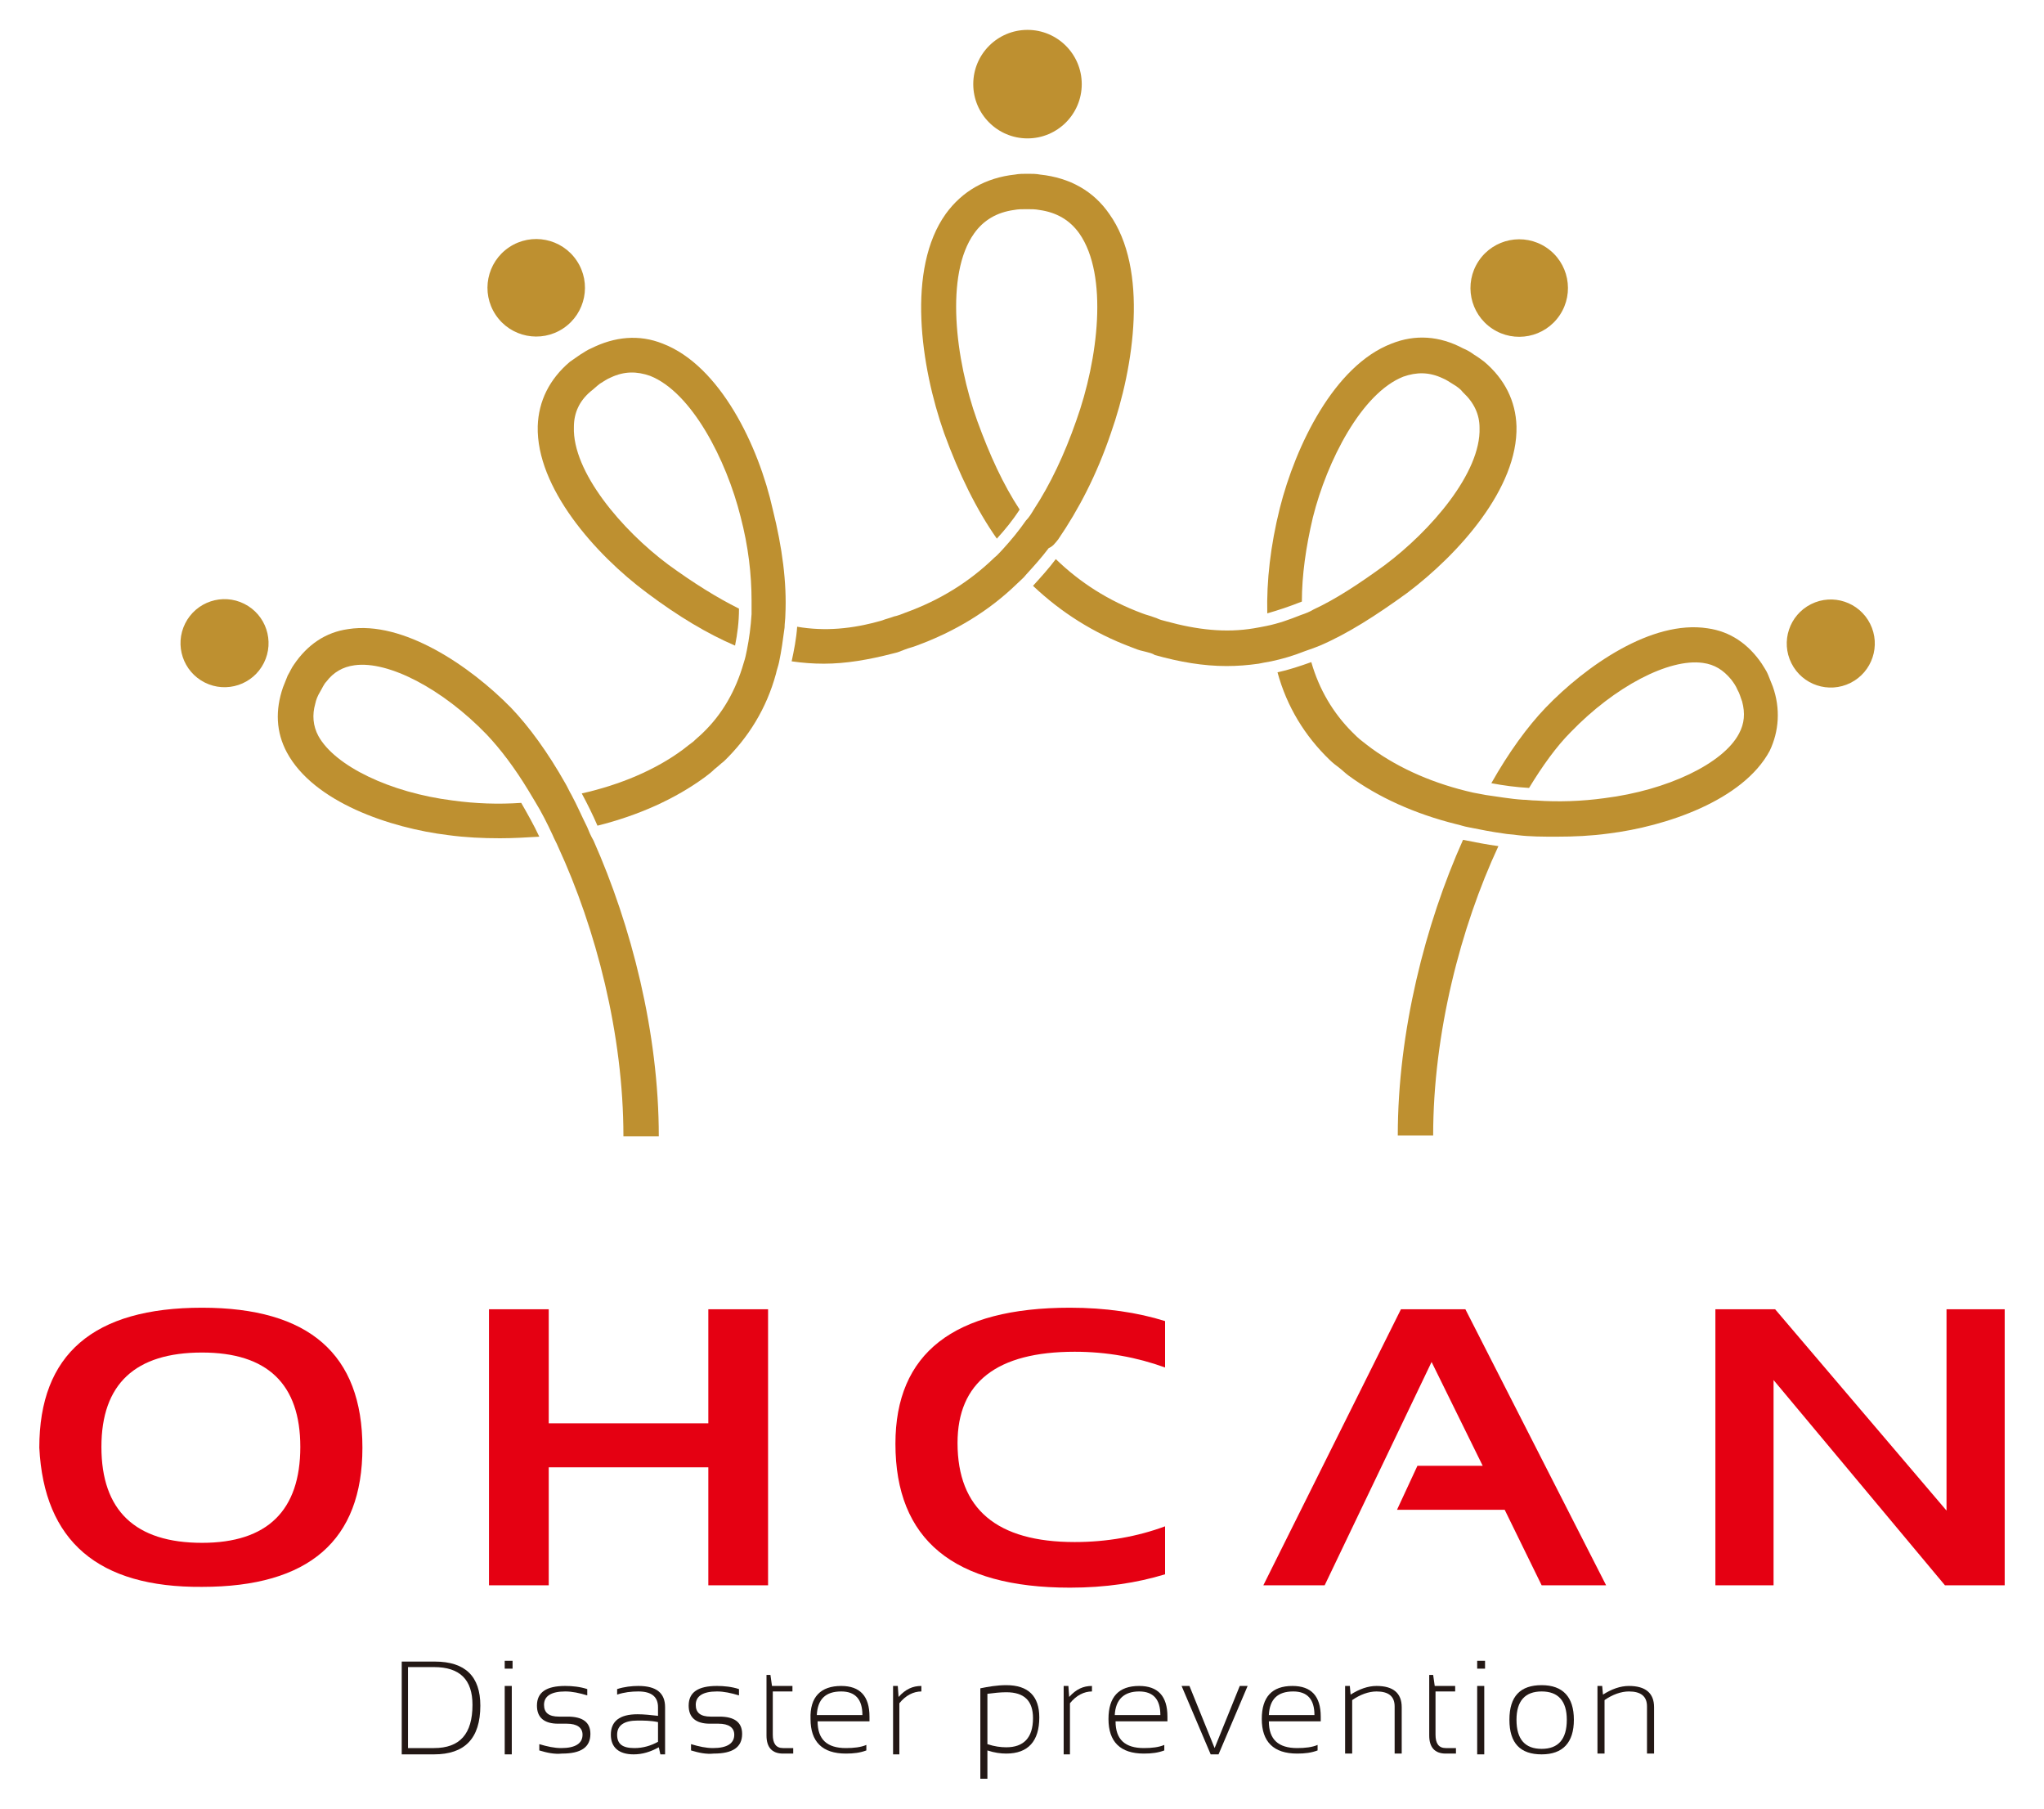 <?xml version="1.0" encoding="utf-8"?>
<!-- Generator: Adobe Illustrator 20.1.0, SVG Export Plug-In . SVG Version: 6.00 Build 0)  -->
<svg version="1.1" id="レイヤー_1" xmlns="http://www.w3.org/2000/svg" xmlns:xlink="http://www.w3.org/1999/xlink" x="0px"
	 y="0px" viewBox="0 0 260 230" style="enable-background:new 0 0 260 230;" xml:space="preserve">
<style type="text/css">
	.st0{fill:#BE9030;}
	.st1{fill:#E50012;}
	.st2{fill:#231815;}
</style>
<g>
	<g>
		<g>
			<circle class="st0" cx="130.7" cy="10.7" r="6.9"/>
			<ellipse transform="matrix(0.555 -0.832 0.832 0.555 55.569 177.06)" class="st0" cx="193.2" cy="36.6" rx="6.2" ry="6.2"/>
			
				<ellipse transform="matrix(0.894 -0.448 0.448 0.894 -11.981 113.046)" class="st0" cx="232.9" cy="81.8" rx="5.6" ry="5.6"/>
			<ellipse transform="matrix(0.832 -0.555 0.555 0.832 -8.848 43.998)" class="st0" cx="68.2" cy="36.6" rx="6.2" ry="6.2"/>
			<g>
				<path class="st0" d="M177.8,144.4h4.5c0-13,3.5-26.5,8.3-36.8c-1.5-0.2-3-0.5-4.5-0.8C181.3,117.5,177.8,131.2,177.8,144.4z"/>
				<path class="st0" d="M225.5,87.3c-0.2-0.5-0.4-1-0.6-1.5c-0.2-0.5-0.5-0.9-0.8-1.4c-1.7-2.5-4-4.1-6.9-4.5
					c-7.1-1.1-15.5,4.8-20.6,10.1c-2.3,2.4-4.7,5.7-6.9,9.6c1.6,0.3,3.1,0.5,4.8,0.6c1.7-2.8,3.5-5.3,5.3-7.1
					c5.6-5.8,12.5-9.4,16.8-8.8c1.5,0.2,2.6,0.9,3.6,2.1c0.3,0.4,0.6,0.8,0.8,1.3c0.3,0.5,0.4,1,0.6,1.5c0.4,1.5,0.3,2.8-0.4,4.1
					c-2,3.8-9.1,7.2-17.1,8.2c-2.9,0.4-5.9,0.5-8.7,0.3c-0.6,0-1.2-0.1-1.7-0.1c-1.6-0.1-3.2-0.4-4.7-0.6c-0.5-0.1-1.1-0.2-1.6-0.3
					c-4.9-1.1-9.3-3-12.9-5.6c-0.4-0.3-0.8-0.6-1.3-1c-0.4-0.3-0.8-0.7-1.2-1.1c-2.4-2.4-4.2-5.4-5.2-8.9c-1.4,0.5-2.9,1-4.3,1.3
					c1.2,4.4,3.5,8.1,6.6,11.1c0.4,0.4,0.8,0.7,1.2,1c0.4,0.3,0.8,0.7,1.2,1c3.8,2.8,8.5,4.9,13.7,6.2c0.5,0.1,1,0.3,1.6,0.4
					c1.5,0.3,3,0.6,4.5,0.8c0.5,0.1,1.1,0.1,1.7,0.2c1.6,0.2,3.3,0.2,5,0.2c2.2,0,4.4-0.1,6.6-0.4c7.3-0.9,17.1-4.2,20.5-10.5
					C226.3,93,226.5,90.1,225.5,87.3z"/>
				<path class="st0" d="M167.9,82.1c3.5-1.5,7.1-3.8,11.1-6.7c6.5-4.9,14.1-13.3,13.9-21.2c-0.1-3.2-1.5-6-4.1-8.2
					c-0.4-0.3-0.8-0.6-1.3-0.9c-0.4-0.3-0.9-0.6-1.4-0.8c-3-1.6-6.1-1.8-9.1-0.6c-7.3,2.8-12.2,13-14.2,20.9
					c-1.2,4.8-1.7,9.3-1.6,13.4c1.4-0.4,2.9-0.9,4.4-1.5c0-3.3,0.5-6.9,1.4-10.7c1.8-7.2,6.2-15.8,11.5-17.9c1.7-0.6,3.3-0.6,5,0.2
					c0.5,0.2,0.9,0.5,1.4,0.8c0.5,0.3,0.9,0.6,1.2,1c1.4,1.3,2.1,2.8,2.1,4.5c0.2,5.7-6.2,13.1-12.1,17.5c-3.3,2.4-6.2,4.3-9,5.6
					c-0.5,0.3-1,0.5-1.6,0.7c-1.5,0.6-2.9,1.1-4.4,1.4c-0.5,0.1-1,0.2-1.6,0.3c-3.6,0.6-7.2,0.2-11.2-0.9c-0.4-0.1-0.8-0.2-1.2-0.4
					l-0.3-0.1h0c-0.5-0.2-1-0.3-1.5-0.5c-4.3-1.6-7.9-3.9-11-6.9c-0.9,1.2-1.9,2.3-2.9,3.4c3.6,3.4,7.7,6,12.5,7.8
					c0.5,0.2,1,0.4,1.5,0.5l0.4,0.1c0.4,0.1,0.8,0.2,1.1,0.4c3.2,0.9,6.2,1.4,9.1,1.4c1.4,0,2.7-0.1,4.1-0.3c0.5-0.1,1-0.2,1.6-0.3
					c1.4-0.3,2.8-0.7,4.3-1.3C166.9,82.5,167.4,82.3,167.9,82.1z"/>
				<path class="st0" d="M134.6,68.6c2.6-3.8,4.9-8.2,6.7-13.5c3-8.5,4.8-20.9-0.2-27.9c-2-2.9-5-4.6-8.8-5c-0.5-0.1-1-0.1-1.6-0.1
					c-0.5,0-1.1,0-1.6,0.1c-3.7,0.4-6.7,2.1-8.8,5c-5,7-3.2,19.4-0.2,27.9c1.9,5.2,4.1,9.7,6.7,13.4c1-1.1,2-2.3,2.9-3.7
					c-2.1-3.2-3.8-6.9-5.4-11.3c-2.8-7.8-4.1-18.6-0.4-23.8c1.2-1.7,2.9-2.7,5.1-3c0.5-0.1,1-0.1,1.6-0.1c0.6,0,1.1,0,1.6,0.1
					c2.2,0.3,3.9,1.3,5.1,3c3.7,5.3,2.4,16-0.4,23.8c-1.5,4.3-3.3,8.1-5.4,11.3c-0.3,0.5-0.6,1-1,1.4c-0.9,1.3-1.9,2.5-2.9,3.6
					c-0.4,0.4-0.7,0.8-1.1,1.1c-3.2,3.1-6.9,5.4-11.3,7c-0.5,0.2-1,0.4-1.5,0.5c-0.5,0.2-1,0.3-1.5,0.5c-3.8,1.1-7.3,1.4-10.8,0.8
					c-0.1,1.5-0.4,3-0.7,4.4c1.4,0.2,2.7,0.3,4.1,0.3c2.8,0,5.7-0.5,8.8-1.3c0.5-0.1,1-0.3,1.5-0.5c0.5-0.2,1-0.3,1.5-0.5
					c4.9-1.8,9.2-4.4,12.8-7.9c0.4-0.4,0.8-0.7,1.1-1.1c1-1.1,2-2.2,2.9-3.4C133.9,69.5,134.2,69.1,134.6,68.6z"/>
				<path class="st0" d="M84.3,43.7c-3-1.2-6.1-0.9-9.1,0.6c-0.5,0.2-0.9,0.5-1.4,0.8c-0.4,0.3-0.9,0.6-1.3,0.9
					c-2.6,2.2-4,5-4.1,8.2c-0.2,7.8,7.3,16.3,13.9,21.2c4,3,7.7,5.2,11.2,6.7c0.3-1.5,0.5-3,0.5-4.7c-2.8-1.4-5.7-3.2-9-5.6
					C79.1,67.4,72.8,60,73,54.3c0-1.8,0.7-3.3,2.1-4.5c0.4-0.3,0.8-0.7,1.2-1c0.5-0.3,0.9-0.6,1.4-0.8c1.7-0.8,3.3-0.8,5-0.2
					c5.3,2.1,9.7,10.7,11.5,17.9c1,3.8,1.4,7.4,1.4,10.7c0,0.6,0,1.1,0,1.7c-0.1,1.6-0.3,3.1-0.6,4.6c-0.1,0.5-0.2,1-0.4,1.6
					c-1,3.5-2.7,6.5-5.2,8.9c-0.4,0.4-0.8,0.7-1.2,1.1c-0.4,0.3-0.8,0.6-1.3,1c-3.5,2.6-8,4.5-12.9,5.6c0.7,1.3,1.4,2.7,2,4.1
					c5.2-1.3,9.9-3.4,13.7-6.2c0.4-0.3,0.8-0.6,1.2-1c0.4-0.3,0.8-0.7,1.2-1c3.1-3,5.4-6.7,6.6-11.1c0.1-0.5,0.3-1,0.4-1.5
					c0.3-1.4,0.5-2.9,0.7-4.4c0-0.5,0.1-1.1,0.1-1.6c0.2-4.1-0.4-8.6-1.6-13.4C96.5,56.7,91.6,46.5,84.3,43.7z"/>
				<path class="st0" d="M74.7,105.2c-0.7-1.4-1.3-2.8-2-4.1c-0.3-0.5-0.5-1-0.8-1.5c-2.2-3.9-4.6-7.2-6.9-9.6
					C59.8,84.7,51.3,78.9,44.3,80c-2.9,0.4-5.2,2-6.9,4.5c-0.3,0.4-0.5,0.9-0.8,1.4c-0.2,0.5-0.4,1-0.6,1.5c-1,2.9-0.9,5.7,0.5,8.3
					c3.4,6.3,13.1,9.6,20.5,10.5c2.2,0.3,4.4,0.4,6.6,0.4c1.7,0,3.3-0.1,5-0.2c-0.7-1.5-1.5-2.9-2.3-4.3c-2.9,0.2-5.8,0.1-8.7-0.3
					c-8-1-15-4.4-17.1-8.2c-0.7-1.3-0.8-2.7-0.4-4.1c0.1-0.5,0.3-1,0.6-1.5c0.3-0.5,0.5-1,0.8-1.3c0.9-1.2,2.1-1.9,3.6-2.1
					c4.3-0.6,11.2,3,16.8,8.8c1.8,1.9,3.6,4.3,5.3,7.1c0.3,0.5,0.6,1,0.9,1.5c0.8,1.3,1.5,2.7,2.2,4.2c0.2,0.5,0.5,1,0.7,1.5
					c4.8,10.4,8.3,23.8,8.3,36.8h4.5c0-13.2-3.5-26.8-8.3-37.6C75.1,106.2,74.9,105.7,74.7,105.2z"/>
			</g>
			<ellipse transform="matrix(0.448 -0.894 0.894 0.448 -57.381 70.714)" class="st0" cx="28.6" cy="81.8" rx="5.6" ry="5.6"/>
		</g>
	</g>
	<g>
		<path class="st1" d="M5,184.1c0-11.9,6.9-17.8,20.7-17.8c13.6,0,20.4,5.9,20.4,17.8c0,11.8-6.8,17.7-20.4,17.7
			C12.5,201.9,5.6,196,5,184.1z M25.7,196.2c8.3,0,12.5-4.1,12.5-12.2c0-8-4.2-12-12.5-12c-8.5,0-12.8,4-12.8,12
			C12.9,192.1,17.2,196.2,25.7,196.2z"/>
		<path class="st1" d="M62.2,201.6v-35.1h7.6V181h20.3v-14.5h7.6v35.1h-7.6v-15H69.8v15H62.2z"/>
		<path class="st1" d="M148.2,200.2c-3.6,1.1-7.6,1.7-12.1,1.7c-14.8,0-22.2-6.1-22.2-18.3c0-11.5,7.4-17.3,22.2-17.3
			c4.5,0,8.6,0.6,12.1,1.7v5.9c-3.6-1.3-7.4-2-11.5-2c-9.9,0-14.9,3.9-14.9,11.6c0,8.4,5,12.6,14.9,12.6c4.1,0,8-0.7,11.5-2V200.2z"
			/>
		<path class="st1" d="M168.5,201.6h-7.8l17.5-35.1h8.2l17.9,35.1h-8.2l-4.7-9.6h-13.7l2.6-5.6h8.3l-6.5-13.2L168.5,201.6z"/>
		<path class="st1" d="M218.2,201.6v-35.1h7.6l21.8,25.6v-25.6h7.4v35.1h-7.6l-21.8-26.1v26.1H218.2z"/>
	</g>
	<g>
		<path class="st2" d="M51.1,223.1v-11.8h4.2c3.9,0,5.8,1.9,5.8,5.6c0,4.2-2,6.2-5.9,6.2H51.1z M55.2,222.3c3.3,0,4.9-1.8,4.9-5.5
			c0-3.2-1.6-4.8-4.9-4.8h-3.3v10.3H55.2z"/>
		<path class="st2" d="M65.2,211.2v1h-1v-1H65.2z M65.1,214.4v8.7h-0.9v-8.7H65.1z"/>
		<path class="st2" d="M68.6,222.6v-0.8c1,0.3,1.9,0.5,2.8,0.5c1.8,0,2.7-0.6,2.7-1.7c0-0.9-0.7-1.4-2-1.4h-1.1
			c-1.8,0-2.7-0.8-2.7-2.3c0-1.7,1.2-2.5,3.6-2.5c0.9,0,1.9,0.1,2.8,0.4v0.8c-1-0.3-1.9-0.5-2.8-0.5c-1.8,0-2.7,0.6-2.7,1.7
			c0,1,0.6,1.5,1.9,1.5h1.1c1.9,0,2.9,0.7,2.9,2.2c0,1.7-1.2,2.5-3.6,2.5C70.5,223.1,69.6,222.9,68.6,222.6z"/>
		<path class="st2" d="M77.7,220.6c0-1.7,1.1-2.6,3.4-2.6c0.8,0,1.7,0.1,2.6,0.2v-1.1c0-1.3-0.8-2-2.5-2c-0.9,0-1.8,0.1-2.7,0.4
			v-0.7c0.9-0.3,1.9-0.4,2.7-0.4c2.3,0,3.4,0.9,3.4,2.7v6H84l-0.2-0.9c-1.1,0.6-2.1,0.9-3.2,0.9C78.7,223.1,77.7,222.2,77.7,220.6z
			 M81.1,218.8c-1.7,0-2.6,0.6-2.6,1.8c0,1.2,0.7,1.7,2.2,1.7c1.1,0,2.1-0.3,3-0.8v-2.5C82.8,218.8,81.9,218.8,81.1,218.8z"/>
		<path class="st2" d="M87.9,222.6v-0.8c1,0.3,1.9,0.5,2.8,0.5c1.8,0,2.7-0.6,2.7-1.7c0-0.9-0.7-1.4-2-1.4h-1.1
			c-1.8,0-2.7-0.8-2.7-2.3c0-1.7,1.2-2.5,3.6-2.5c0.9,0,1.9,0.1,2.8,0.4v0.8c-1-0.3-1.9-0.5-2.8-0.5c-1.8,0-2.7,0.6-2.7,1.7
			c0,1,0.6,1.5,1.9,1.5h1.1c1.9,0,2.9,0.7,2.9,2.2c0,1.7-1.2,2.5-3.6,2.5C89.8,223.1,88.9,222.9,87.9,222.6z"/>
		<path class="st2" d="M97.4,213H98l0.2,1.4h2.6v0.7h-2.5v5.5c0,1.1,0.4,1.7,1.3,1.7h1.3v0.7h-1.3c-1.4,0-2.1-0.8-2.1-2.3V213z"/>
		<path class="st2" d="M107,214.4c2.4,0,3.6,1.3,3.6,3.9c0,0.2,0,0.4,0,0.6h-6.6c0,2.3,1.2,3.4,3.6,3.4c1,0,1.9-0.1,2.6-0.4v0.7
			c-0.8,0.3-1.6,0.4-2.6,0.4c-3,0-4.5-1.5-4.5-4.4C103,215.8,104.4,214.4,107,214.4z M103.9,218.1h5.8c0-2-0.9-3-2.7-3
			C105,215.1,104,216.1,103.9,218.1z"/>
		<path class="st2" d="M113.6,223.1v-8.7h0.6l0.1,1.4c0.9-1,1.8-1.4,2.9-1.4v0.7c-1,0-2,0.5-2.8,1.5v6.5H113.6z"/>
		<path class="st2" d="M124.7,214.7c1-0.2,2.1-0.4,3.3-0.4c2.8,0,4.2,1.4,4.2,4.1c0,3-1.4,4.6-4.2,4.6c-0.7,0-1.5-0.1-2.4-0.4v3.6
			h-0.9V214.7z M125.6,221.8c0.9,0.3,1.7,0.4,2.4,0.4c2.2,0,3.4-1.2,3.4-3.7c0-2.2-1.1-3.3-3.4-3.3c-0.8,0-1.6,0.1-2.4,0.2V221.8z"
			/>
		<path class="st2" d="M135.3,223.1v-8.7h0.6l0.1,1.4c0.9-1,1.8-1.4,2.9-1.4v0.7c-1,0-2,0.5-2.8,1.5v6.5H135.3z"/>
		<path class="st2" d="M144.9,214.4c2.4,0,3.6,1.3,3.6,3.9c0,0.2,0,0.4,0,0.6h-6.6c0,2.3,1.2,3.4,3.6,3.4c1,0,1.9-0.1,2.6-0.4v0.7
			c-0.8,0.3-1.6,0.4-2.6,0.4c-3,0-4.5-1.5-4.5-4.4C141,215.8,142.3,214.4,144.9,214.4z M141.8,218.1h5.8c0-2-0.9-3-2.7-3
			C143,215.1,141.9,216.1,141.8,218.1z"/>
		<path class="st2" d="M150.3,214.4h1l3.2,7.9l3.2-7.9h1l-3.7,8.7h-1L150.3,214.4z"/>
		<path class="st2" d="M164.4,214.4c2.4,0,3.6,1.3,3.6,3.9c0,0.2,0,0.4,0,0.6h-6.6c0,2.3,1.2,3.4,3.6,3.4c1,0,1.9-0.1,2.6-0.4v0.7
			c-0.8,0.3-1.6,0.4-2.6,0.4c-3,0-4.5-1.5-4.5-4.4C160.5,215.8,161.8,214.4,164.4,214.4z M161.4,218.1h5.8c0-2-0.9-3-2.7-3
			C162.5,215.1,161.5,216.1,161.4,218.1z"/>
		<path class="st2" d="M171.1,223.1v-8.7h0.6l0.1,1.1c1.1-0.7,2.2-1.1,3.3-1.1c2.1,0,3.2,0.9,3.2,2.7v5.9h-0.9v-6
			c0-1.3-0.8-1.9-2.3-1.9c-1,0-2.1,0.4-3.1,1.1v6.8H171.1z"/>
		<path class="st2" d="M181.7,213h0.6l0.2,1.4h2.6v0.7h-2.5v5.5c0,1.1,0.4,1.7,1.3,1.7h1.3v0.7h-1.3c-1.4,0-2.1-0.8-2.1-2.3V213z"/>
		<path class="st2" d="M188.9,211.2v1h-1v-1H188.9z M188.8,214.4v8.7h-0.9v-8.7H188.8z"/>
		<path class="st2" d="M192,218.7c0-3,1.4-4.4,4.1-4.4c2.7,0,4.1,1.5,4.1,4.4c0,2.9-1.4,4.4-4.1,4.4
			C193.4,223.1,192,221.7,192,218.7z M196.1,222.4c2.1,0,3.2-1.2,3.2-3.7c0-2.4-1.1-3.6-3.2-3.6c-2.1,0-3.2,1.2-3.2,3.6
			C192.9,221.2,194,222.4,196.1,222.4z"/>
		<path class="st2" d="M203.2,223.1v-8.7h0.6l0.1,1.1c1.1-0.7,2.2-1.1,3.3-1.1c2.1,0,3.2,0.9,3.2,2.7v5.9h-0.9v-6
			c0-1.3-0.8-1.9-2.3-1.9c-1,0-2.1,0.4-3.1,1.1v6.8H203.2z"/>
	</g>
</g>
</svg>
